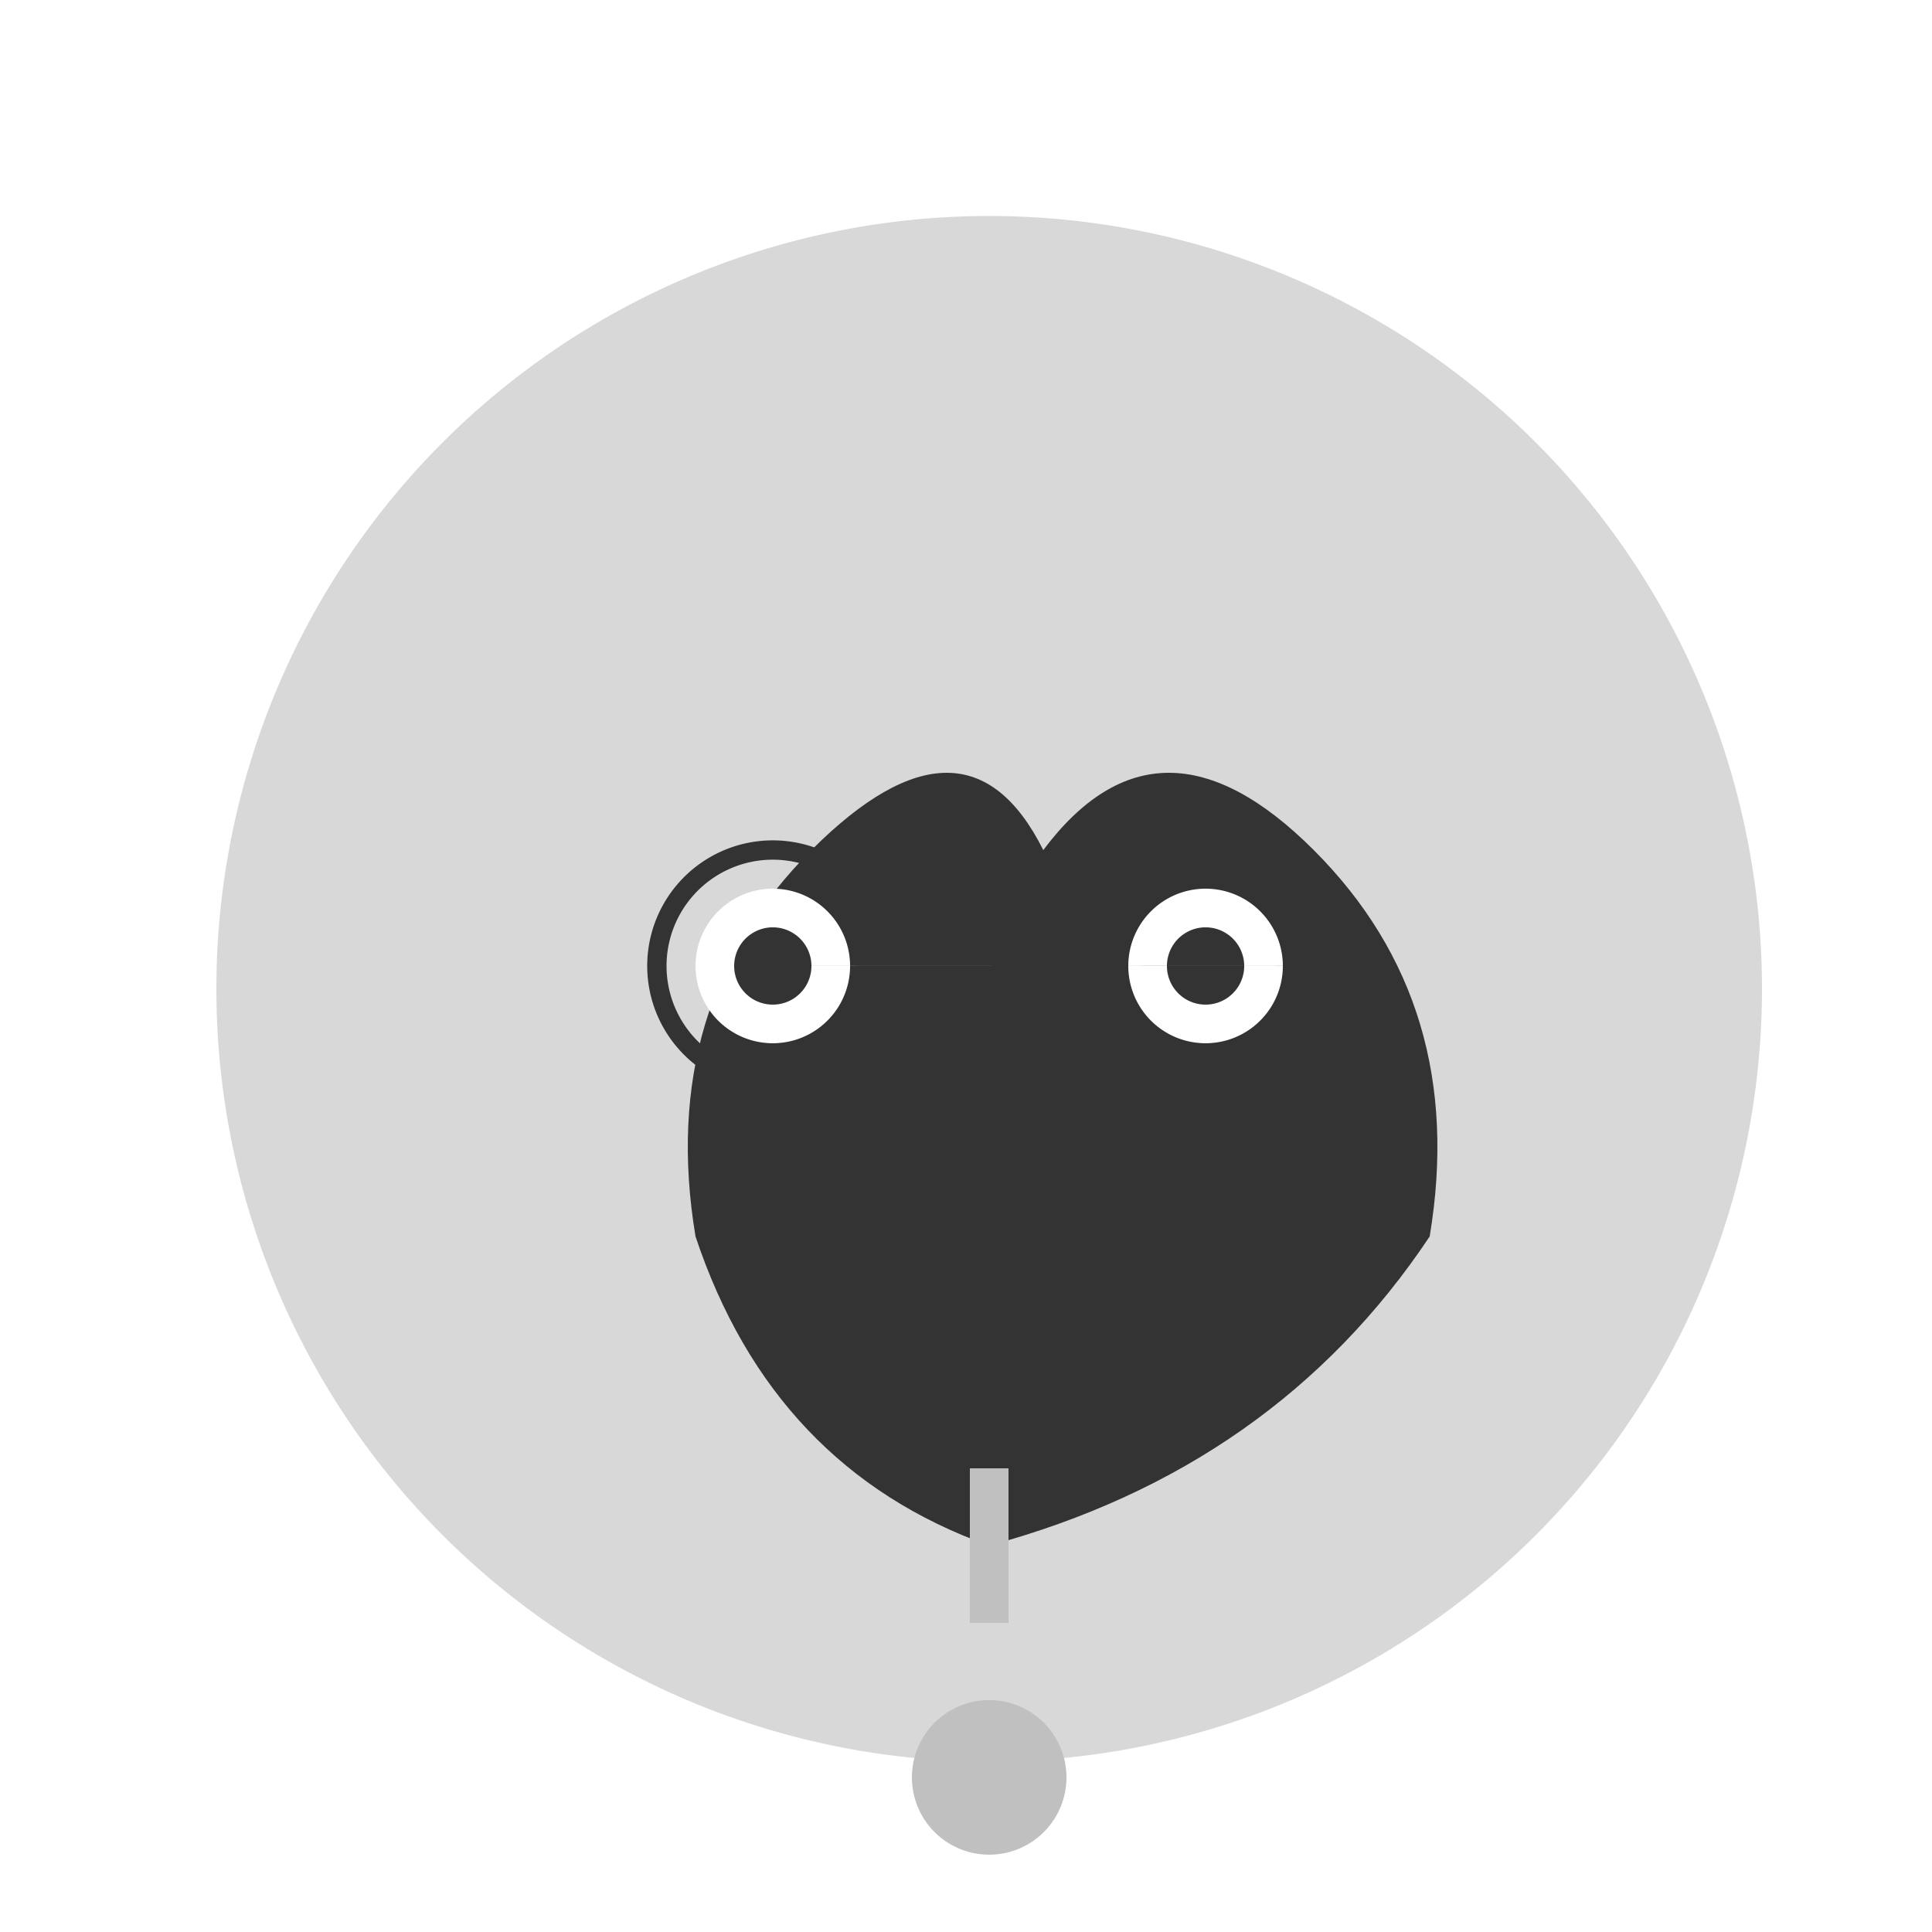<!--

Generated by DrawGPT.
Free, open source, AI generated images in SVG, PNG, and HTML Canvas format.
https://drawgpt.ai

Created: 2023-09-26T18:36:16.083Z
Link: https://drawgpt.ai/prompt/53857/

-->
<svg xmlns="http://www.w3.org/2000/svg" xmlns:xlink="http://www.w3.org/1999/xlink" width="500" height="500"><defs/><g><rect fill="#FFFFFF" stroke="none" x="0" y="0" width="512" height="512"/><path fill="#D8D8D8" stroke="none" paint-order="stroke fill markers" d=" M 456 256 A 200 200 0 1 1 456 255.8"/><path fill="#333333" stroke="none" paint-order="stroke fill markers" d=" M 270 220 Q 300 180 340 220 Q 380 260 370 320 Q 330 380 256 400 Q 200 380 180 320 Q 170 260 210 220 Q 250 180 270 220"/><path fill="none" stroke="#333333" paint-order="fill stroke markers" d=" M 230 250 A 30 30 0 1 1 230 249.97 L 342 250 A 30 30 0 1 1 342 249.97" stroke-miterlimit="10" stroke-width="5" stroke-dasharray=""/><path fill="none" stroke="#333333" paint-order="fill stroke markers" d=" M 230 250 L 282 250" stroke-miterlimit="10" stroke-width="5" stroke-dasharray=""/><path fill="#FFFFFF" stroke="none" paint-order="stroke fill markers" d=" M 220 250 A 20 20 0 1 1 220 249.98 L 332 250 A 20 20 0 1 1 332 249.98"/><path fill="#333333" stroke="none" paint-order="stroke fill markers" d=" M 210 250 A 10 10 0 1 1 210 249.99 L 322 250 A 10 10 0 1 1 322 249.99"/><path fill="none" stroke="#333333" paint-order="fill stroke markers" d=" M 220 320 Q 256 340 292 320" stroke-miterlimit="10" stroke-width="5" stroke-dasharray=""/><path fill="none" stroke="#C0C0C0" paint-order="fill stroke markers" d=" M 256 380 L 256 420" stroke-miterlimit="10" stroke-width="10" stroke-dasharray=""/><path fill="#C0C0C0" stroke="none" paint-order="stroke fill markers" d=" M 276 460 A 20 20 0 1 1 276 459.98"/></g></svg>